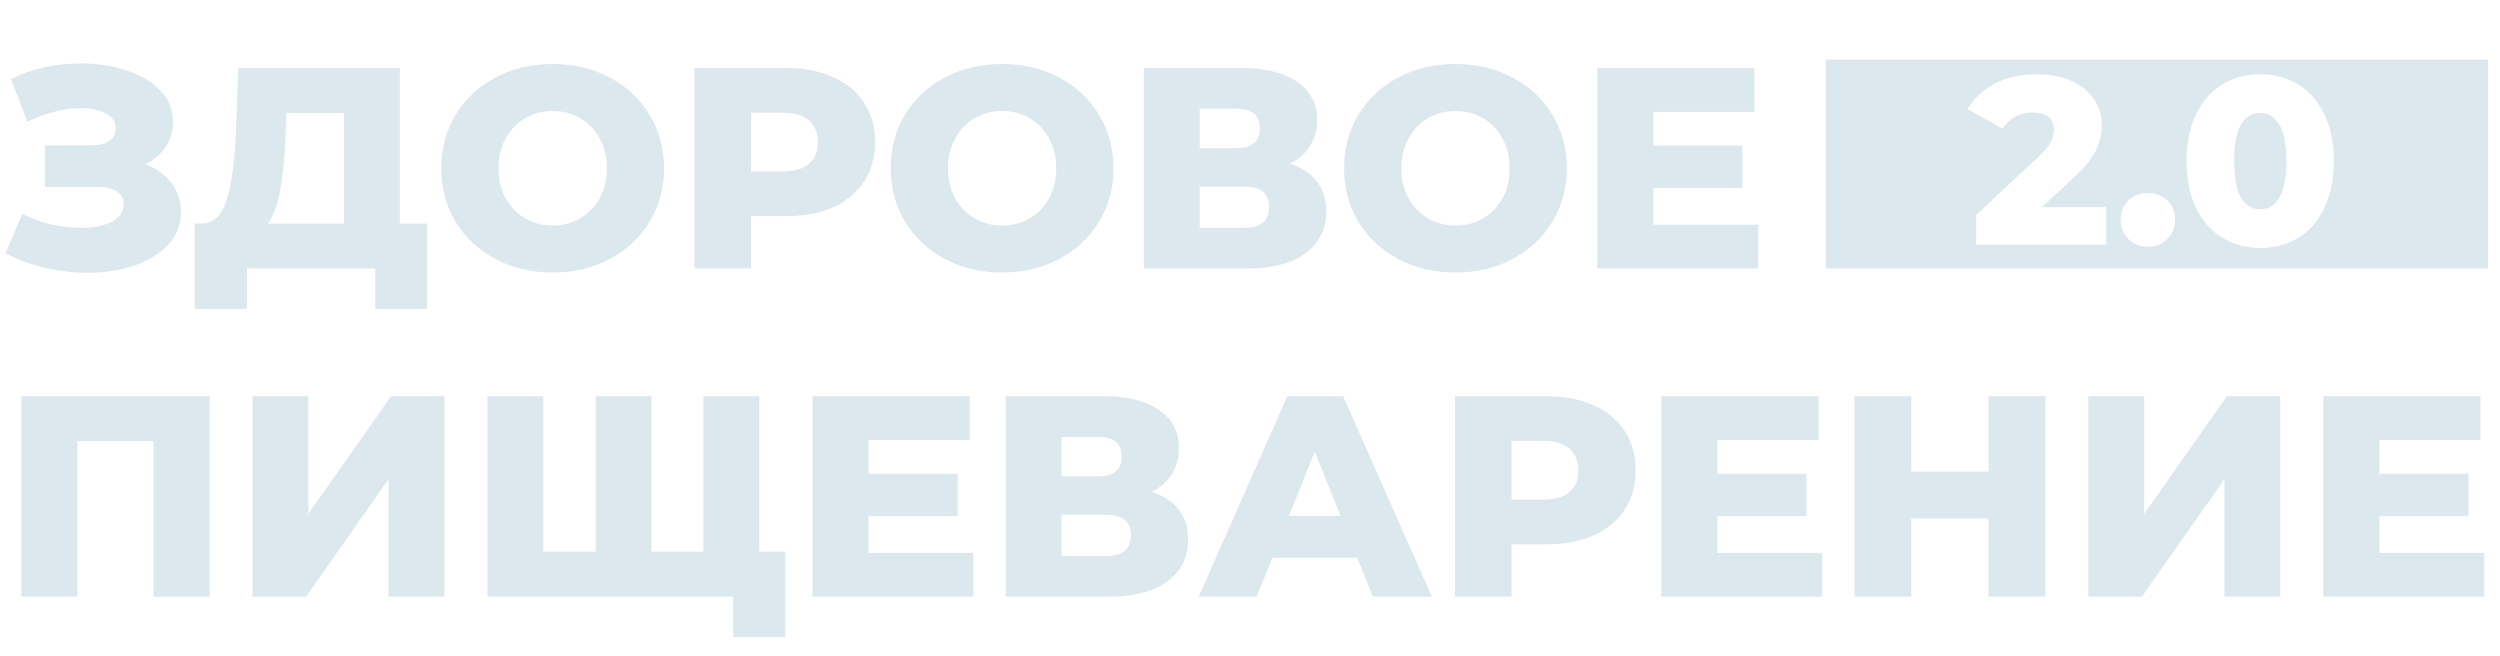 <?xml version="1.0" encoding="UTF-8"?> <svg xmlns="http://www.w3.org/2000/svg" width="419" height="110" viewBox="0 0 419 110" fill="none"><path d="M24.384 27.528C26.24 28.232 27.696 29.288 28.752 30.696C29.808 32.104 30.336 33.72 30.336 35.544C30.336 37.624 29.632 39.432 28.224 40.968C26.816 42.504 24.912 43.688 22.512 44.52C20.112 45.32 17.472 45.72 14.592 45.72C12.32 45.72 10 45.448 7.632 44.904C5.296 44.36 3.056 43.544 0.912 42.456L3.744 35.832C5.248 36.6 6.848 37.192 8.544 37.608C10.272 37.992 11.936 38.184 13.536 38.184C15.648 38.184 17.376 37.848 18.72 37.176C20.064 36.472 20.736 35.496 20.736 34.248C20.736 33.256 20.32 32.52 19.488 32.04C18.656 31.56 17.536 31.32 16.128 31.32H7.536V24.36H15.36C16.64 24.36 17.632 24.104 18.336 23.592C19.04 23.08 19.392 22.392 19.392 21.528C19.392 20.44 18.848 19.608 17.76 19.032C16.672 18.424 15.264 18.12 13.536 18.12C12.128 18.12 10.64 18.328 9.072 18.744C7.504 19.128 6.016 19.688 4.608 20.424L1.824 13.224C5.408 11.496 9.344 10.632 13.632 10.632C16.384 10.632 18.928 11.032 21.264 11.832C23.632 12.6 25.504 13.72 26.88 15.192C28.288 16.664 28.992 18.408 28.992 20.424C28.992 21.992 28.576 23.4 27.744 24.648C26.944 25.864 25.824 26.824 24.384 27.528ZM71.571 37.464V51.768H62.883V45H41.379V51.768H32.643V37.464H33.843C35.827 37.432 37.219 36.072 38.019 33.384C38.851 30.696 39.363 26.824 39.555 21.768L39.939 11.4H67.011V37.464H71.571ZM47.859 22.584C47.731 26.168 47.443 29.208 46.995 31.704C46.547 34.2 45.859 36.12 44.931 37.464H57.651V18.936H48.003L47.859 22.584ZM92.628 45.672C89.076 45.672 85.876 44.92 83.028 43.416C80.212 41.912 77.988 39.832 76.356 37.176C74.756 34.52 73.956 31.528 73.956 28.2C73.956 24.872 74.756 21.88 76.356 19.224C77.988 16.568 80.212 14.488 83.028 12.984C85.876 11.48 89.076 10.728 92.628 10.728C96.18 10.728 99.364 11.48 102.18 12.984C105.028 14.488 107.252 16.568 108.852 19.224C110.484 21.88 111.3 24.872 111.3 28.2C111.3 31.528 110.484 34.52 108.852 37.176C107.252 39.832 105.028 41.912 102.18 43.416C99.364 44.92 96.18 45.672 92.628 45.672ZM92.628 37.8C94.324 37.8 95.86 37.4 97.236 36.6C98.612 35.8 99.7 34.68 100.5 33.24C101.3 31.768 101.7 30.088 101.7 28.2C101.7 26.312 101.3 24.648 100.5 23.208C99.7 21.736 98.612 20.6 97.236 19.8C95.86 19 94.324 18.6 92.628 18.6C90.932 18.6 89.396 19 88.02 19.8C86.644 20.6 85.556 21.736 84.756 23.208C83.956 24.648 83.556 26.312 83.556 28.2C83.556 30.088 83.956 31.768 84.756 33.24C85.556 34.68 86.644 35.8 88.02 36.6C89.396 37.4 90.932 37.8 92.628 37.8ZM131.741 11.4C134.781 11.4 137.421 11.912 139.661 12.936C141.901 13.928 143.629 15.368 144.845 17.256C146.061 19.112 146.669 21.304 146.669 23.832C146.669 26.36 146.061 28.552 144.845 30.408C143.629 32.264 141.901 33.704 139.661 34.728C137.421 35.72 134.781 36.216 131.741 36.216H125.885V45H116.381V11.4H131.741ZM131.165 28.728C133.117 28.728 134.589 28.312 135.581 27.48C136.573 26.616 137.069 25.4 137.069 23.832C137.069 22.264 136.573 21.048 135.581 20.184C134.589 19.32 133.117 18.888 131.165 18.888H125.885V28.728H131.165ZM167.956 45.672C164.404 45.672 161.204 44.92 158.356 43.416C155.54 41.912 153.316 39.832 151.684 37.176C150.084 34.52 149.284 31.528 149.284 28.2C149.284 24.872 150.084 21.88 151.684 19.224C153.316 16.568 155.54 14.488 158.356 12.984C161.204 11.48 164.404 10.728 167.956 10.728C171.508 10.728 174.692 11.48 177.508 12.984C180.356 14.488 182.58 16.568 184.18 19.224C185.812 21.88 186.628 24.872 186.628 28.2C186.628 31.528 185.812 34.52 184.18 37.176C182.58 39.832 180.356 41.912 177.508 43.416C174.692 44.92 171.508 45.672 167.956 45.672ZM167.956 37.8C169.652 37.8 171.188 37.4 172.564 36.6C173.94 35.8 175.028 34.68 175.828 33.24C176.628 31.768 177.028 30.088 177.028 28.2C177.028 26.312 176.628 24.648 175.828 23.208C175.028 21.736 173.94 20.6 172.564 19.8C171.188 19 169.652 18.6 167.956 18.6C166.26 18.6 164.724 19 163.348 19.8C161.972 20.6 160.884 21.736 160.084 23.208C159.284 24.648 158.884 26.312 158.884 28.2C158.884 30.088 159.284 31.768 160.084 33.24C160.884 34.68 161.972 35.8 163.348 36.6C164.724 37.4 166.26 37.8 167.956 37.8ZM216.189 27.432C218.173 28.072 219.677 29.064 220.701 30.408C221.757 31.752 222.285 33.416 222.285 35.4C222.285 38.376 221.117 40.728 218.781 42.456C216.477 44.152 213.197 45 208.941 45H191.709V11.4H208.029C212.061 11.4 215.181 12.168 217.389 13.704C219.629 15.208 220.749 17.352 220.749 20.136C220.749 21.768 220.349 23.208 219.549 24.456C218.781 25.704 217.661 26.696 216.189 27.432ZM201.069 24.84H207.117C209.805 24.84 211.149 23.736 211.149 21.528C211.149 19.32 209.805 18.216 207.117 18.216H201.069V24.84ZM208.557 38.184C211.309 38.184 212.685 37.016 212.685 34.68C212.685 32.408 211.309 31.272 208.557 31.272H201.069V38.184H208.557ZM243.94 45.672C240.388 45.672 237.188 44.92 234.34 43.416C231.524 41.912 229.3 39.832 227.668 37.176C226.068 34.52 225.268 31.528 225.268 28.2C225.268 24.872 226.068 21.88 227.668 19.224C229.3 16.568 231.524 14.488 234.34 12.984C237.188 11.48 240.388 10.728 243.94 10.728C247.492 10.728 250.676 11.48 253.492 12.984C256.34 14.488 258.564 16.568 260.164 19.224C261.796 21.88 262.612 24.872 262.612 28.2C262.612 31.528 261.796 34.52 260.164 37.176C258.564 39.832 256.34 41.912 253.492 43.416C250.676 44.92 247.492 45.672 243.94 45.672ZM243.94 37.8C245.636 37.8 247.172 37.4 248.548 36.6C249.924 35.8 251.012 34.68 251.812 33.24C252.612 31.768 253.012 30.088 253.012 28.2C253.012 26.312 252.612 24.648 251.812 23.208C251.012 21.736 249.924 20.6 248.548 19.8C247.172 19 245.636 18.6 243.94 18.6C242.244 18.6 240.708 19 239.332 19.8C237.956 20.6 236.868 21.736 236.068 23.208C235.268 24.648 234.868 26.312 234.868 28.2C234.868 30.088 235.268 31.768 236.068 33.24C236.868 34.68 237.956 35.8 239.332 36.6C240.708 37.4 242.244 37.8 243.94 37.8ZM294.67 37.656V45H267.694V11.4H294.046V18.744H277.102V24.408H292.03V31.512H277.102V37.656H294.67ZM35.136 66.4V100H25.728V73.936H12.96V100H3.6V66.4H35.136ZM42.319 66.4H51.679V86.128L65.551 66.4H74.479V100H65.119V80.32L51.295 100H42.319V66.4ZM127.246 66.4V100H81.694V66.4H91.054V92.464H99.838V66.4H109.198V92.464H117.886V66.4H127.246ZM131.614 92.464V106.768H122.878V100H117.694V92.464H131.614ZM163.139 92.656V100H136.163V66.4H162.515V73.744H145.571V79.408H160.499V86.512H145.571V92.656H163.139ZM193.033 82.432C195.017 83.072 196.521 84.064 197.545 85.408C198.601 86.752 199.129 88.416 199.129 90.4C199.129 93.376 197.961 95.728 195.625 97.456C193.321 99.152 190.041 100 185.785 100H168.553V66.4H184.873C188.905 66.4 192.025 67.168 194.233 68.704C196.473 70.208 197.593 72.352 197.593 75.136C197.593 76.768 197.193 78.208 196.393 79.456C195.625 80.704 194.505 81.696 193.033 82.432ZM177.913 79.84H183.961C186.649 79.84 187.993 78.736 187.993 76.528C187.993 74.32 186.649 73.216 183.961 73.216H177.913V79.84ZM185.401 93.184C188.153 93.184 189.529 92.016 189.529 89.68C189.529 87.408 188.153 86.272 185.401 86.272H177.913V93.184H185.401ZM227.456 93.472H213.248L210.608 100H200.912L215.744 66.4H225.104L239.984 100H230.096L227.456 93.472ZM224.672 86.464L220.352 75.712L216.032 86.464H224.672ZM259.194 66.4C262.234 66.4 264.874 66.912 267.114 67.936C269.354 68.928 271.082 70.368 272.298 72.256C273.514 74.112 274.122 76.304 274.122 78.832C274.122 81.36 273.514 83.552 272.298 85.408C271.082 87.264 269.354 88.704 267.114 89.728C264.874 90.72 262.234 91.216 259.194 91.216H253.338V100H243.834V66.4H259.194ZM258.618 83.728C260.57 83.728 262.042 83.312 263.034 82.48C264.026 81.616 264.522 80.4 264.522 78.832C264.522 77.264 264.026 76.048 263.034 75.184C262.042 74.32 260.57 73.888 258.618 73.888H253.338V83.728H258.618ZM305.404 92.656V100H278.428V66.4H304.78V73.744H287.836V79.408H302.764V86.512H287.836V92.656H305.404ZM342.787 66.4V100H333.283V86.896H320.323V100H310.819V66.4H320.323V79.024H333.283V66.4H342.787ZM350.006 66.4H359.366V86.128L373.238 66.4H382.166V100H372.806V80.32L358.982 100H350.006V66.4ZM416.357 92.656V100H389.381V66.4H415.733V73.744H398.789V79.408H413.717V86.512H398.789V92.656H416.357Z" fill="#DBE8EE"></path><path fill-rule="evenodd" clip-rule="evenodd" d="M417 10H306V45H417V10ZM353 41V34.72H342.2L347.48 29.84C349.347 28.133 350.6 26.613 351.24 25.28C351.907 23.92 352.24 22.48 352.24 20.96C352.24 19.253 351.773 17.76 350.84 16.48C349.933 15.173 348.653 14.173 347 13.48C345.373 12.787 343.493 12.44 341.36 12.44C338.667 12.44 336.333 12.96 334.36 14C332.387 15.04 330.853 16.467 329.76 18.28L335.64 21.56C336.2 20.68 336.907 20.013 337.76 19.56C338.64 19.08 339.6 18.84 340.64 18.84C341.813 18.84 342.707 19.093 343.32 19.6C343.933 20.107 344.24 20.813 344.24 21.72C344.24 22.413 344.067 23.107 343.72 23.8C343.373 24.467 342.693 25.28 341.68 26.24L331.2 36.04V41H353ZM356.736 40.08C357.616 40.933 358.696 41.36 359.976 41.36C361.283 41.36 362.363 40.933 363.216 40.08C364.096 39.227 364.536 38.147 364.536 36.84C364.536 35.507 364.109 34.427 363.256 33.6C362.403 32.773 361.309 32.36 359.976 32.36C358.669 32.36 357.576 32.773 356.696 33.6C355.843 34.427 355.416 35.507 355.416 36.84C355.416 38.147 355.856 39.227 356.736 40.08ZM372.437 39.84C374.304 40.987 376.437 41.56 378.837 41.56C381.211 41.56 383.331 40.987 385.197 39.84C387.064 38.693 388.517 37.027 389.557 34.84C390.624 32.627 391.157 30.013 391.157 27C391.157 23.987 390.624 21.387 389.557 19.2C388.517 16.987 387.064 15.307 385.197 14.16C383.331 13.013 381.211 12.44 378.837 12.44C376.437 12.44 374.304 13.013 372.437 14.16C370.571 15.307 369.104 16.987 368.037 19.2C366.997 21.387 366.477 23.987 366.477 27C366.477 30.013 366.997 32.627 368.037 34.84C369.104 37.027 370.571 38.693 372.437 39.84ZM381.997 33.16C381.224 34.44 380.171 35.08 378.837 35.08C377.477 35.08 376.397 34.44 375.597 33.16C374.824 31.853 374.437 29.8 374.437 27C374.437 24.2 374.824 22.16 375.597 20.88C376.397 19.573 377.477 18.92 378.837 18.92C380.171 18.92 381.224 19.573 381.997 20.88C382.797 22.16 383.197 24.2 383.197 27C383.197 29.8 382.797 31.853 381.997 33.16Z" fill="#DBE8EE"></path></svg> 